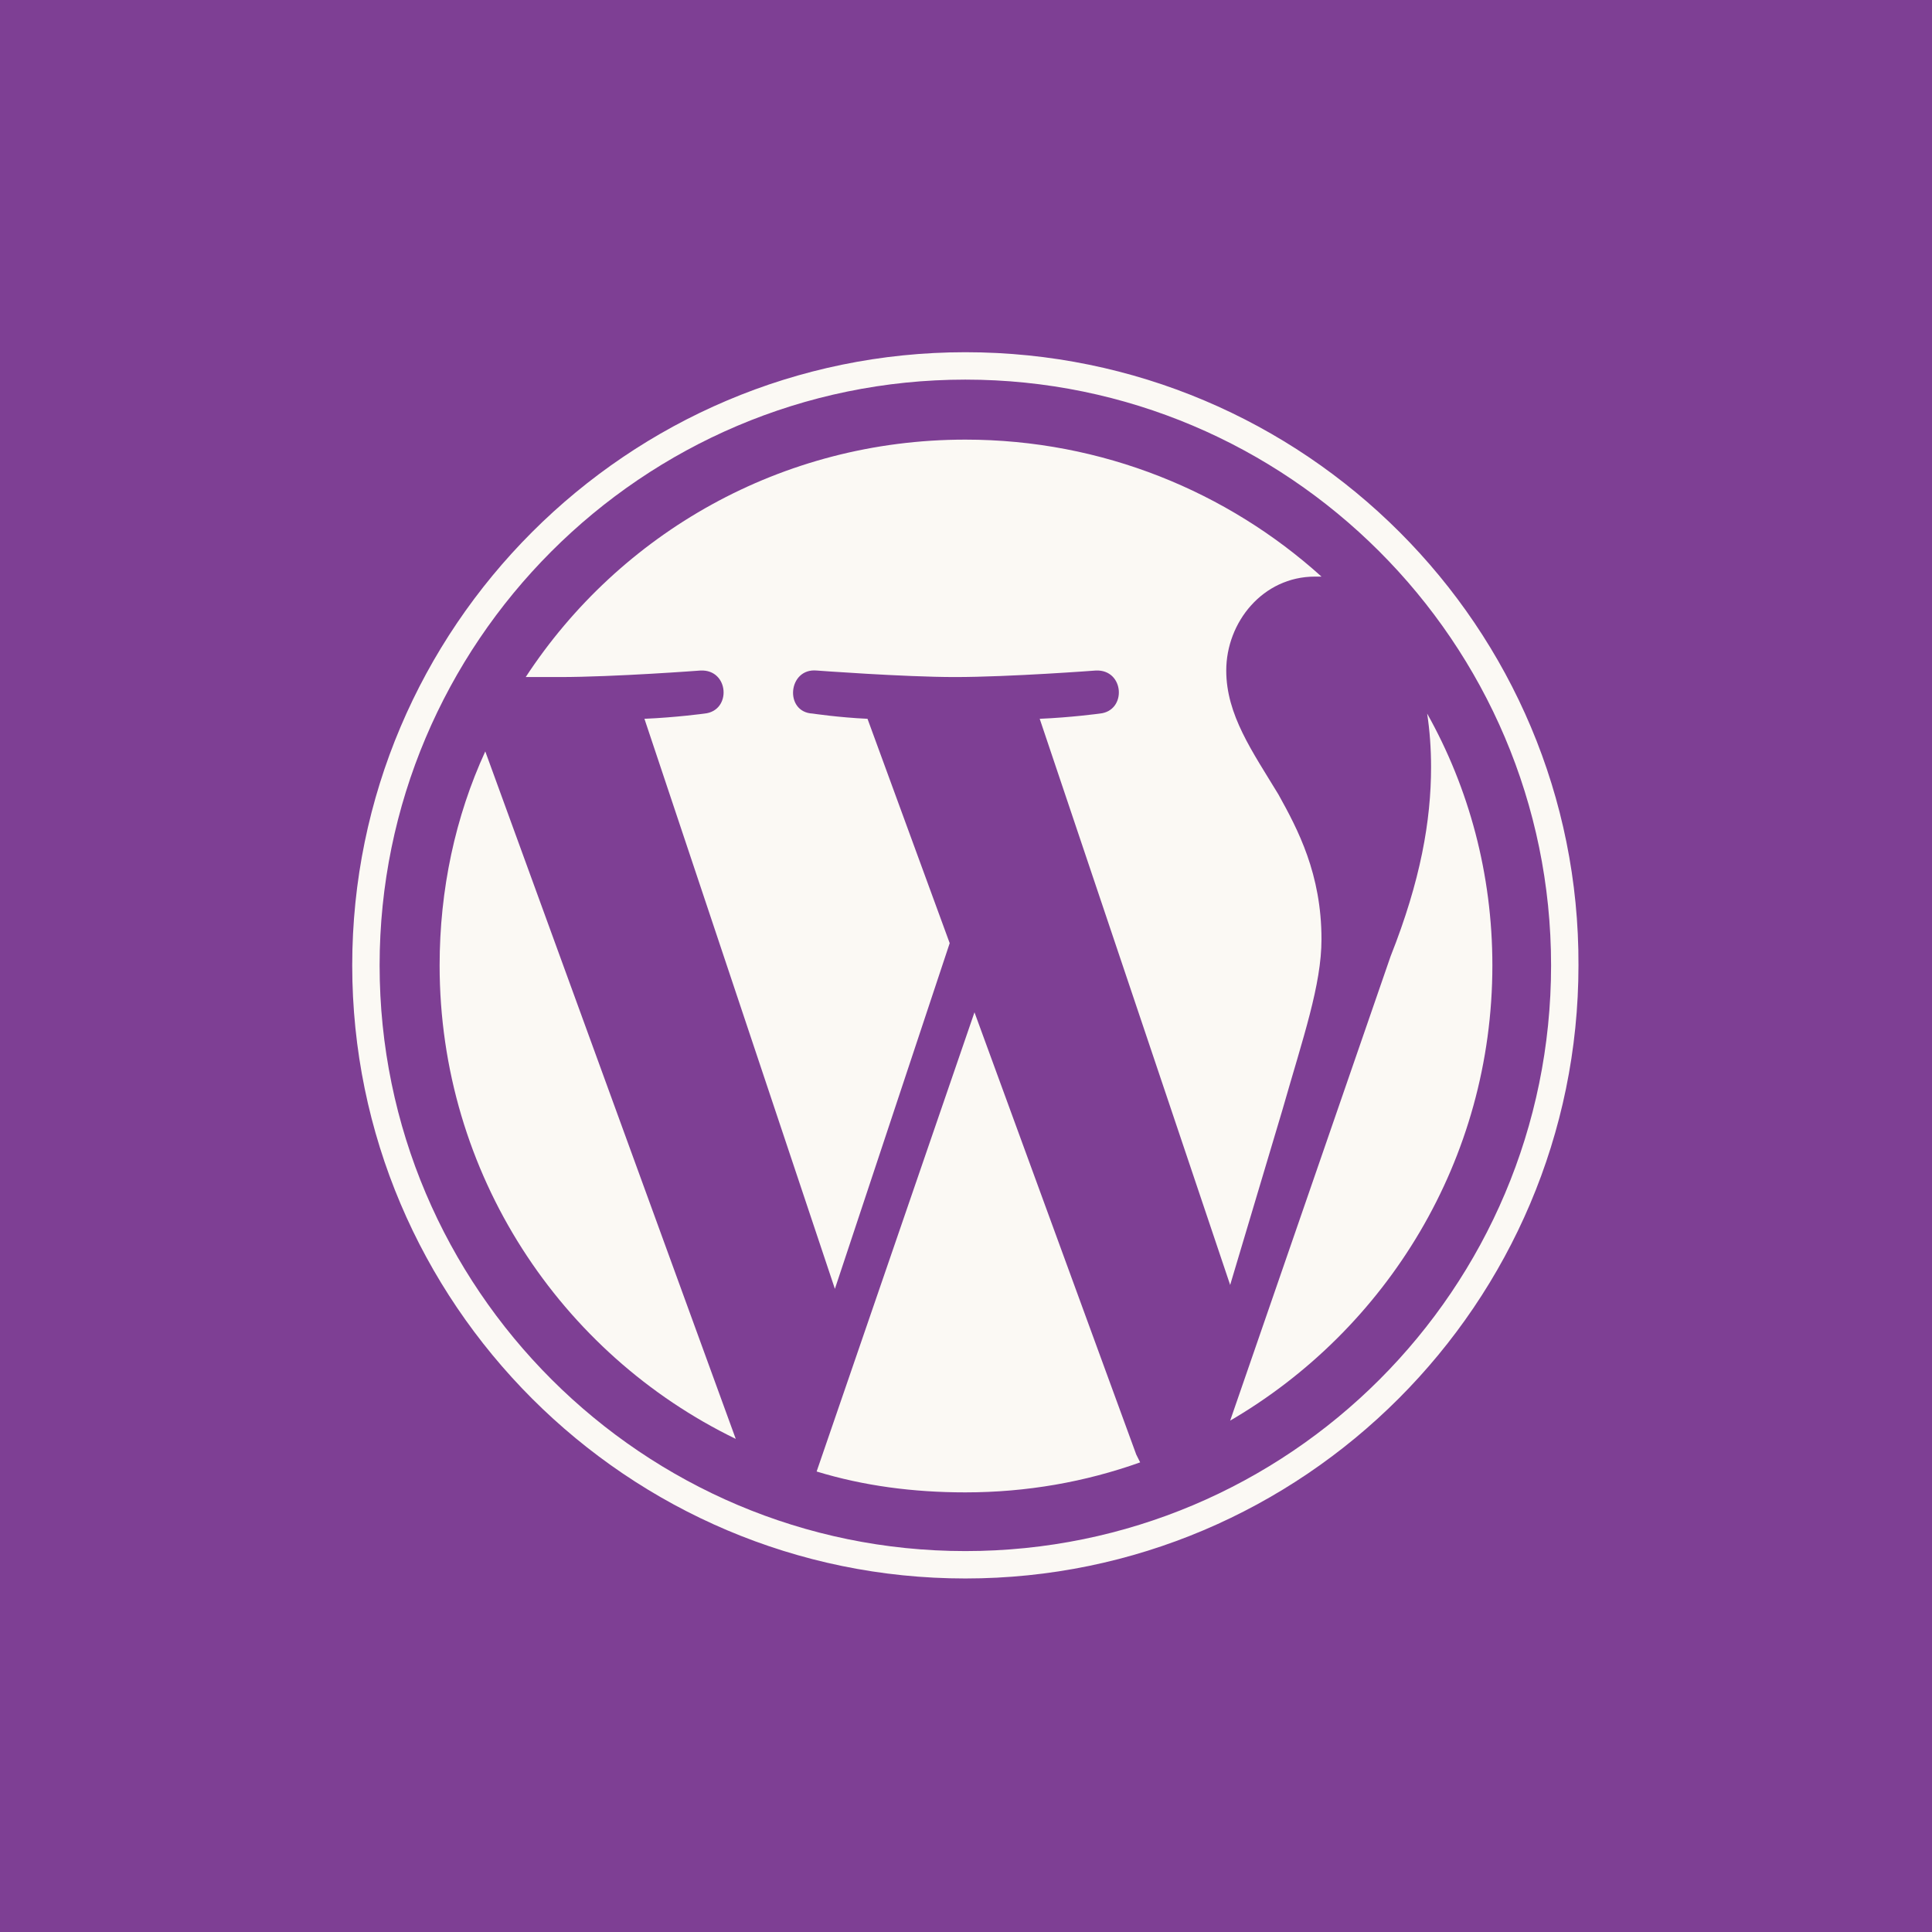 <?xml version="1.0" encoding="utf-8"?>
<!-- Generator: Adobe Illustrator 23.1.0, SVG Export Plug-In . SVG Version: 6.00 Build 0)  -->
<svg version="1.1" id="Layer_1" xmlns="http://www.w3.org/2000/svg" xmlns:xlink="http://www.w3.org/1999/xlink" x="0px" y="0px"
	 viewBox="0 0 148.1 148.1" style="enable-background:new 0 0 148.1 148.1;" xml:space="preserve">
<style type="text/css">
	.st0{fill:#7E3F94;}
	.st1{fill:#FBF9F4;}
</style>
<rect class="st0" width="148.1" height="148.1"/>
<path class="st1" d="M33.7,74c0,16,9.3,29.8,22.7,36.3L37.2,57.6C34.9,62.6,33.7,68.2,33.7,74"/>
<path class="st1" d="M101.3,72c0-5-1.8-8.4-3.3-11.1c-2-3.3-4-6.1-4-9.5c0-3.7,2.8-7.2,6.8-7.2c0.2,0,0.3,0,0.5,0
	C94.1,37.7,84.5,33.7,74,33.7c-14.1,0-26.5,7.2-33.7,18.2c0.9,0,1.8,0,2.6,0c4.2,0,10.8-0.5,10.8-0.5c2.2-0.1,2.4,3.1,0.3,3.3
	c0,0-2.2,0.3-4.6,0.4L64,98.8l8.8-26.5l-6.3-17.2c-2.2-0.1-4.2-0.4-4.2-0.4c-2.2-0.1-1.9-3.5,0.3-3.3c0,0,6.7,0.5,10.6,0.5
	c4.2,0,10.8-0.5,10.8-0.5c2.2-0.1,2.4,3.1,0.3,3.3c0,0-2.2,0.3-4.6,0.4l14.6,43.4l4-13.4C99.9,79.5,101.3,75.5,101.3,72"/>
<path class="st1" d="M74.7,77.6l-12.1,35.2c3.6,1.1,7.4,1.6,11.4,1.6c4.7,0,9.2-0.8,13.4-2.3c-0.1-0.2-0.2-0.4-0.3-0.6L74.7,77.6z"
	/>
<path class="st1" d="M109.4,54.7c0.2,1.3,0.3,2.7,0.3,4.1c0,4.1-0.8,8.7-3.1,14.5l-12.3,35.6c12-7,20.1-20,20.1-34.9
	C114.4,67,112.6,60.4,109.4,54.7"/>
<path class="st1" d="M74,118.9c-24.7,0-44.9-20.1-44.9-44.9c0-24.7,20.1-44.9,44.9-44.9c24.7,0,44.9,20.1,44.9,44.9
	S98.8,118.9,74,118.9 M74,27c-25.9,0-47,21.1-47,47s21.1,47,47,47s47-21.1,47-47C121.1,48.1,100,27,74,27"/>
</svg>
